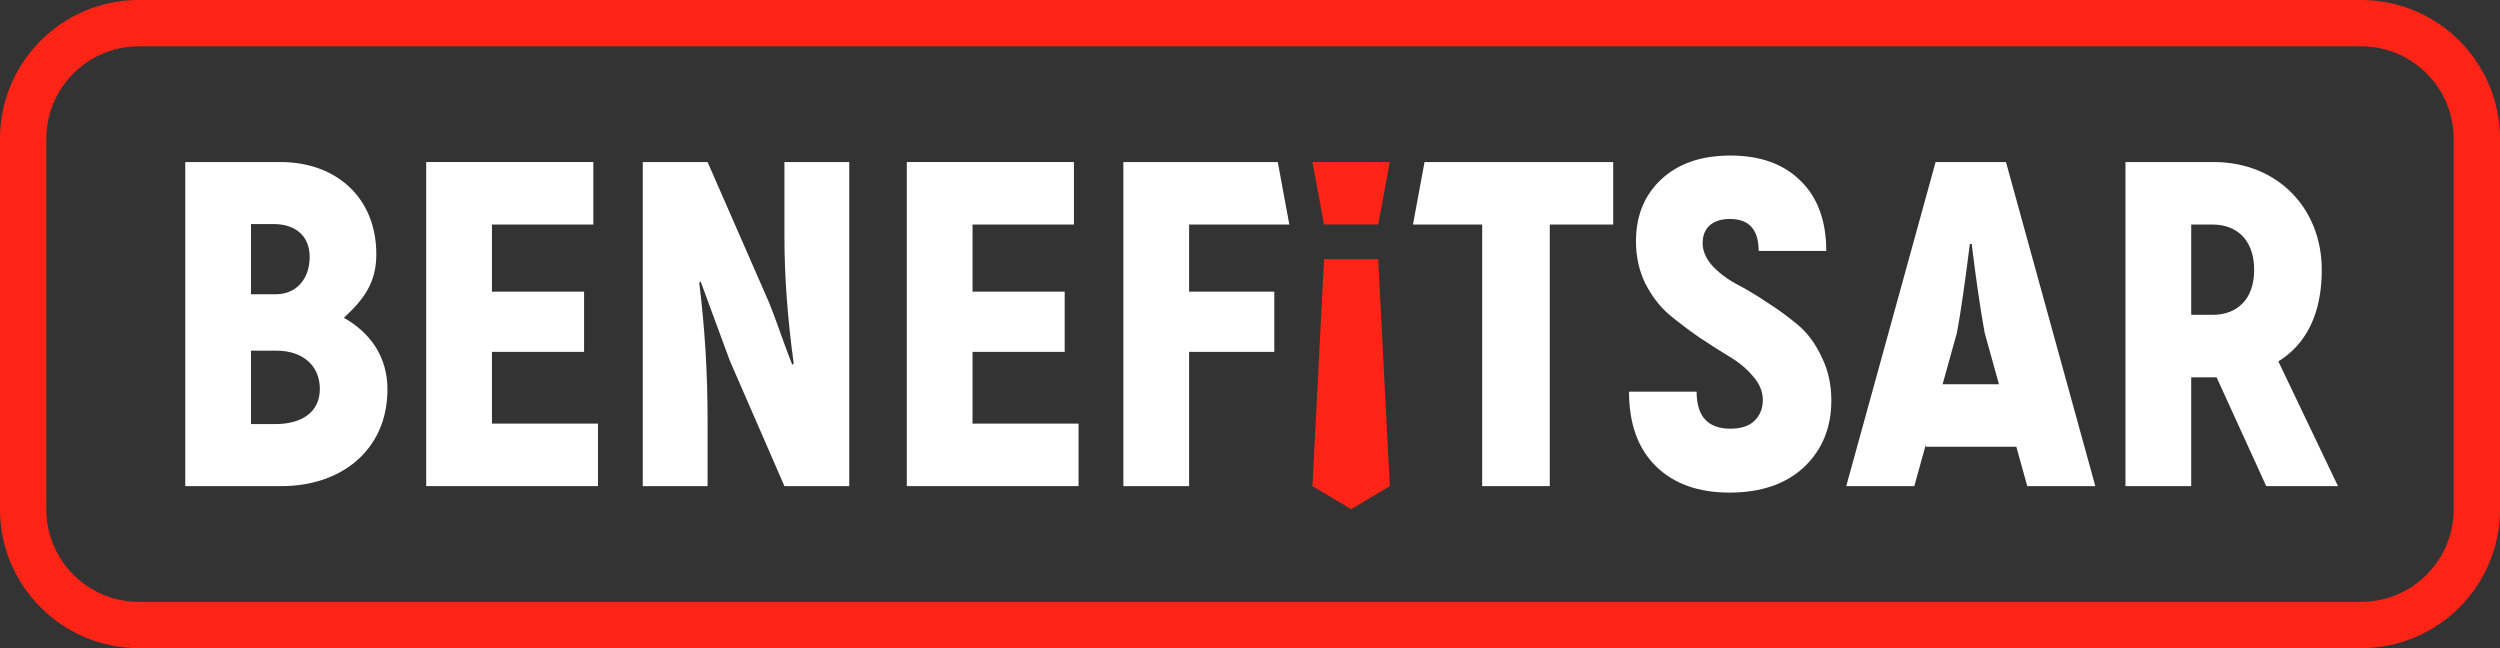<?xml version="1.0" encoding="UTF-8"?> <svg xmlns="http://www.w3.org/2000/svg" width="432" height="112" viewBox="0 0 432 112" fill="none"><rect x="0" y="0" width="432" height="112" fill="#333333" stroke="none"/><path fill-rule="evenodd" clip-rule="evenodd" d="M408 8H24C15.163 8 8 15.163 8 24V88C8 96.837 15.163 104 24 104H408C416.837 104 424 96.837 424 88V24C424 15.163 416.837 8 408 8ZM24 0C10.745 0 0 10.745 0 24V88C0 101.255 10.745 112 24 112H408C421.255 112 432 101.255 432 88V24C432 10.745 421.255 0 408 0H24Z" fill="#FF2416"></path><path d="M319.031 84H330.791L338.151 57.52C338.738 54.48 339.485 49.36 340.391 42.16H340.711C341.458 48.293 342.205 53.413 342.951 57.52L350.311 84H362.071L346.631 28H334.471L319.031 84Z" fill="white"></path><path d="M332.777 66.398V77.198H351.107V66.398H332.777Z" fill="white"></path><path d="M298.856 85.119C293.469 85.119 289.229 83.599 286.136 80.559C283.043 77.519 281.496 73.226 281.496 67.679H293.176C293.176 71.946 295.123 74.079 299.016 74.079C300.829 74.079 302.216 73.626 303.176 72.719C304.136 71.759 304.616 70.559 304.616 69.119C304.616 67.679 304.056 66.319 302.936 65.039C301.869 63.759 300.536 62.639 298.936 61.679C297.336 60.719 295.576 59.599 293.656 58.319C291.736 56.986 289.976 55.652 288.376 54.319C286.776 52.932 285.416 51.146 284.296 48.959C283.229 46.772 282.696 44.346 282.696 41.679C282.696 37.306 284.136 33.759 287.016 31.039C289.949 28.266 293.949 26.879 299.016 26.879C304.189 26.879 308.243 28.346 311.176 31.279C314.109 34.159 315.576 38.186 315.576 43.359H303.896C303.896 39.679 302.243 37.839 298.936 37.839C297.443 37.839 296.269 38.212 295.416 38.959C294.616 39.706 294.216 40.719 294.216 41.999C294.216 43.332 294.749 44.612 295.816 45.839C296.936 47.066 298.323 48.132 299.976 49.039C301.629 49.892 303.416 50.959 305.336 52.239C307.256 53.466 309.043 54.772 310.696 56.159C312.349 57.546 313.709 59.386 314.776 61.679C315.896 63.919 316.456 66.426 316.456 69.199C316.456 73.892 314.883 77.732 311.736 80.719C308.589 83.652 304.296 85.119 298.856 85.119Z" fill="white"></path><path d="M278.76 28V38.8H267.8V84H256.12V38.8H244.16L246.16 28H278.76Z" fill="white"></path><path d="M222.797 38.8H205.477V50.4H220.197V60.8H205.477V84H194.117V28H220.797L222.797 38.8Z" fill="white"></path><path d="M168.055 73.2H186.375V84H156.695V28H185.575V38.8H168.055V50.4H183.975V60.8H168.055V73.2Z" fill="white"></path><path d="M135.55 28H146.75V84H135.55L126.11 62.32L121.07 48.64L120.83 48.88C121.79 56.56 122.27 64.48 122.27 72.64V84H111.07V28H122.27L132.91 52.32C133.39 53.493 134.057 55.28 134.91 57.68C135.764 60.08 136.43 61.867 136.91 63.04L137.15 62.8C136.084 54.96 135.55 47.68 135.55 40.96V28Z" fill="white"></path><path d="M85.008 73.2H103.328V84H73.648V28H102.528V38.8H85.008V50.4H100.928V60.8H85.008V73.2Z" fill="white"></path><path d="M59.421 54.916C64.101 57.556 66.95 61.744 66.95 67.28C66.95 77.863 58.853 84 48.692 84H32.012V28H48.452C58.089 28 65.029 34.144 65.029 43.92C65.029 48.84 62.912 51.683 59.421 54.916ZM47.341 38.72H43.372V50.844H47.741C50.994 50.844 53.51 48.4 53.51 44.4C53.51 40.613 50.861 38.72 47.341 38.72ZM47.581 73.28C52.114 73.28 55.27 71.253 55.27 67.2C55.27 63.093 52.194 60.596 47.821 60.596H43.372V73.28H47.581Z" fill="white"></path><path fill-rule="evenodd" clip-rule="evenodd" d="M382.521 65.2H378.641V84H367.281V28H382.521C393.514 28 401.201 35.944 401.201 46.64C401.201 59.321 393.637 65.2 382.521 65.2ZM378.641 54.401V38.801H382.361C386.467 38.801 389.521 41.414 389.521 46.641C389.521 51.814 386.467 54.401 382.361 54.401H378.641Z" fill="white"></path><path d="M404.001 84H391.601L382.361 63.745L393.288 61.584L404.001 84Z" fill="white"></path><path d="M240.153 28H226.793L228.793 38.789H238.153L240.153 28Z" fill="#FF2416"></path><path d="M238.153 44.789H228.793L226.793 84L233.473 88L240.153 84L238.153 44.789Z" fill="#FF2416"></path></svg> 